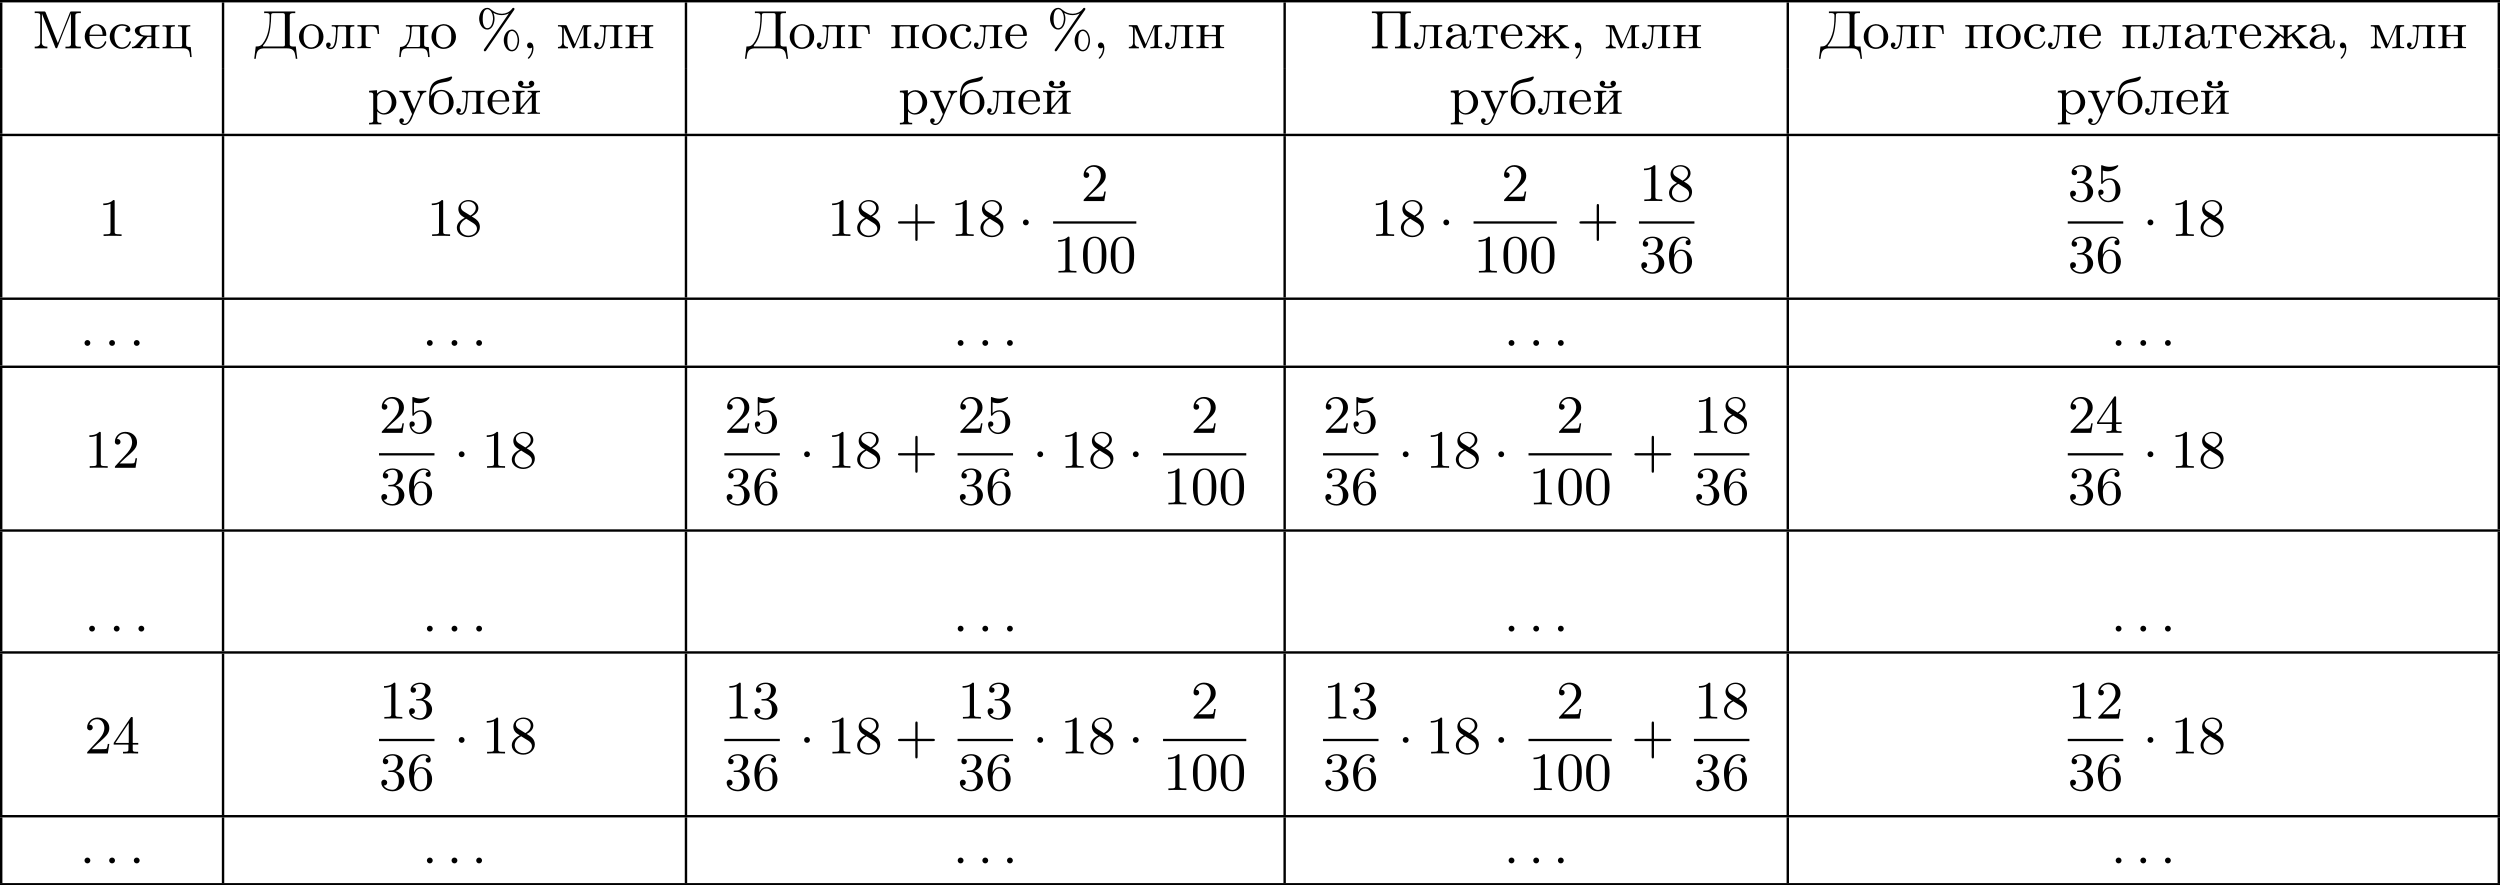<?xml version='1.0' encoding='UTF-8'?>
<!-- This file was generated by dvisvgm 2.13.3 -->
<svg version='1.1' xmlns='http://www.w3.org/2000/svg' xmlns:xlink='http://www.w3.org/1999/xlink' width='830.571pt' height='294.184pt' viewBox='0 391.93 830.571 294.184'>
<defs>
<path id='g1-58' d='M1.757-.484C1.757-.744 1.551-.968 1.273-.968S.789-.744 .789-.484S.995 0 1.273 0S1.757-.224 1.757-.484Z'/>
<path id='g2-37' d='M2.887-5.9C3.3-5.649 3.775-5.523 4.25-5.523C4.671-5.523 5.093-5.622 5.461-5.828C5.281-5.541 5.075-5.272 4.887-4.994C3.784-3.362 2.636-1.731 1.515-.108C1.426 .036 1.282 .188 1.282 .305C1.282 .395 1.363 .484 1.462 .493H1.47C1.623 .493 1.704 .305 1.784 .197C3.246-1.901 4.68-4.035 6.151-6.133C6.223-6.25 6.384-6.429 6.384-6.545S6.285-6.734 6.187-6.734C6.061-6.734 5.999-6.608 5.927-6.519C5.559-6.043 4.949-5.765 4.349-5.747H4.268C3.658-5.747 3.049-5.981 2.6-6.384C2.376-6.563 2.179-6.734 1.856-6.734C.95-6.734 .511-5.658 .511-4.94C.511-4.125 .986-3.12 1.865-3.12C2.726-3.12 3.067-4.205 3.067-4.94C3.067-5.281 2.995-5.577 2.887-5.9ZM5.864-3.12C5.039-3.022 4.6-2.125 4.6-1.327C4.6-.565 5.039 .493 5.954 .493H6.043C6.868 .403 7.155-.655 7.155-1.327C7.155-2.026 6.805-3.129 5.954-3.129C5.927-3.129 5.891-3.12 5.864-3.12ZM6.895-1.166C6.85-.601 6.599 .26 5.963 .26C5.254 .26 5.192-.87 5.192-1.219V-1.318C5.192-1.892 5.308-2.896 5.972-2.896H5.99C6.124-2.896 6.267-2.815 6.375-2.726C6.779-2.394 6.904-1.784 6.904-1.309C6.904-1.264 6.904-1.21 6.895-1.166ZM2.806-4.779C2.762-4.214 2.511-3.353 1.874-3.353C1.166-3.353 1.103-4.483 1.103-4.833V-4.94C1.103-5.514 1.219-6.51 1.883-6.51H1.901C2.035-6.51 2.179-6.429 2.286-6.339C2.69-6.007 2.815-5.398 2.815-4.923C2.815-4.878 2.815-4.824 2.806-4.779Z'/>
<path id='g2-44' d='M1.632-.152C1.632 .448 1.462 1.022 1.013 1.47C.977 1.506 .915 1.56 .915 1.614C.915 1.677 .977 1.722 1.022 1.722C1.175 1.722 1.39 1.399 1.497 1.228C1.731 .861 1.856 .421 1.856-.018C1.856-.403 1.766-.977 1.237-.977C.968-.977 .789-.717 .789-.493C.789-.224 .995-.009 1.264-.009C1.408-.009 1.533-.054 1.632-.152Z'/>
<path id='g2-196' d='M1.65-6.133V-5.855C1.766-5.855 1.883-5.864 2-5.864C2.304-5.864 2.564-5.81 2.564-5.469V-5.299C2.564-3.73 2.376-2.035 1.381-.762C1.112-.439 .852-.314 .386-.314H.251L0 1.731H.251C.323 1.228 .35 .592 .744 .26C1.04 .009 1.453-.009 1.829-.009H5.317C5.891-.009 6.501 .063 6.725 .762C6.832 1.076 6.859 1.408 6.904 1.731H7.155L6.904-.314C6.779-.314 6.635-.305 6.501-.305C6.187-.305 5.9-.35 5.9-.681V-5.461C5.9-5.846 6.223-5.855 6.563-5.855H6.814V-6.133H1.65ZM5.084-.502C5.057-.323 4.869-.314 4.716-.314H1.569C1.506-.314 1.444-.323 1.444-.395C1.462-.511 1.641-.672 1.731-.807C2.511-1.892 2.672-3.192 2.78-4.492C2.806-4.806 2.815-5.129 2.815-5.443V-5.532C2.815-5.765 2.887-5.855 3.246-5.855H4.689C4.896-5.855 5.093-5.828 5.093-5.541V-.933C5.093-.852 5.102-.762 5.102-.681C5.102-.619 5.093-.556 5.084-.502Z'/>
<path id='g2-204' d='M.386-6.133V-5.855C.484-5.855 .601-5.864 .708-5.864C1.022-5.864 1.309-5.819 1.309-5.478C1.309-5.416 1.3-5.362 1.3-5.308V-.933C1.3-.341 .78-.287 .386-.287V-.009H2.493V-.287C2.08-.287 1.569-.359 1.569-.959C1.569-1.049 1.578-1.13 1.578-1.21L1.587-5.774C1.641-5.595 1.722-5.407 1.793-5.227C2.331-3.945 2.824-2.636 3.344-1.336L3.748-.314C3.793-.197 3.829-.009 3.981-.009H3.99C4.142-.018 4.178-.215 4.223-.332C4.851-1.973 5.514-3.622 6.178-5.254C6.25-5.443 6.348-5.64 6.402-5.837L6.411-.699C6.411-.332 6.124-.278 5.837-.278C5.721-.278 5.595-.287 5.496-.287V-.009H8.052V-.287H7.702C7.415-.287 7.137-.314 7.137-.681V-5.461C7.137-5.81 7.433-5.864 7.729-5.864C7.837-5.864 7.953-5.855 8.052-5.855V-6.133H6.501L6.321-6.106L6.232-5.963L4.223-.888C4.16-1.031 4.107-1.184 4.044-1.336L3.667-2.277C3.219-3.425 2.771-4.573 2.304-5.721L2.215-5.954C2.143-6.097 2.098-6.133 1.937-6.133H.386Z'/>
<path id='g2-207' d='M.341-6.133V-5.855C.448-5.855 .565-5.864 .681-5.864C.986-5.864 1.255-5.81 1.255-5.461V-.681C1.255-.296 .933-.287 .592-.287H.341V-.009H2.977V-.287H2.627C2.34-.287 2.062-.314 2.062-.681V-5.389C2.062-5.443 2.053-5.496 2.053-5.55C2.053-5.828 2.233-5.855 2.546-5.855H4.779C4.958-5.837 5.093-5.801 5.093-5.541V-.69C5.093-.323 4.797-.287 4.474-.287H4.178V-.009H6.814V-.287H6.465C6.178-.287 5.9-.314 5.9-.681V-5.461C5.9-5.81 6.196-5.864 6.492-5.864C6.599-5.864 6.716-5.855 6.814-5.855V-6.133H.341Z'/>
<path id='g2-224' d='M1.094-3.479C1.336-3.703 1.704-3.793 2.026-3.793S2.627-3.622 2.806-3.353C2.977-3.102 2.986-2.824 2.986-2.537V-2.376C2.251-2.295 1.515-2.295 .897-1.829C.601-1.605 .368-1.255 .368-.888C.368-.161 1.246 .09 1.838 .09C2.394 .09 2.806-.188 3.067-.655C3.138-.287 3.353 .045 3.766 .045C4.304 .045 4.546-.412 4.546-.906V-1.309H4.295V-.861C4.295-.61 4.241-.269 3.963-.269C3.667-.269 3.649-.664 3.649-.861V-2.609C3.649-3.551 2.842-4.017 2.044-4.017C1.488-4.017 .655-3.784 .655-3.075C.655-2.833 .798-2.645 1.121-2.645C1.345-2.654 1.488-2.86 1.488-3.067C1.488-3.309 1.3-3.434 1.094-3.479ZM2.986-2.161V-1.273C2.986-.664 2.546-.134 1.928-.134H1.856C1.435-.179 1.112-.493 1.112-.897C1.112-1.748 2.134-2.161 2.986-2.161Z'/>
<path id='g2-225' d='M.547-2.977C.538-2.995 .538-3.022 .538-3.049C.538-3.56 .744-4.223 1.076-4.591C1.65-5.218 2.475-5.218 3.219-5.38C3.604-5.469 3.963-5.604 4.08-6.07C4.08-6.088 4.089-6.097 4.089-6.115C4.089-6.223 3.999-6.232 3.918-6.232C3.802-6.214 3.649-6.151 3.524-6.106C2.717-5.837 1.802-5.81 1.121-5.308C.43-4.806 .341-3.865 .278-3.093C.269-3.022 .269-2.95 .269-2.887V-2.69C.26-2.511 .26-2.322 .26-2.143V-1.802C.323-.789 1.148 .09 2.286 .09C3.3 .09 4.34-.672 4.34-1.91C4.34-3.004 3.47-4.017 2.304-4.017C1.677-4.017 1.067-3.721 .681-3.192C.628-3.129 .574-3.058 .547-2.977ZM1.04-1.713V-2.098C1.04-2.806 1.264-3.793 2.304-3.793C3.022-3.793 3.461-3.228 3.542-2.52C3.56-2.331 3.56-2.143 3.56-1.955C3.56-1.479 3.533-.959 3.21-.583C2.986-.305 2.636-.161 2.295-.161C1.641-.161 1.184-.655 1.067-1.372C1.058-1.488 1.058-1.596 1.04-1.713Z'/>
<path id='g2-227' d='M.26-3.865V-3.64H.457C.726-3.64 .95-3.604 .95-3.237V-.637C.95-.26 .735-.233 .26-.233V-.009L.897-.036H2.475V-.233H2.197C1.883-.233 1.614-.269 1.614-.664V-3.318C1.614-3.506 1.677-3.64 1.883-3.64H2.484C2.744-3.64 3.022-3.631 3.237-3.479C3.56-3.264 3.604-2.708 3.604-2.394H3.856L3.757-3.865H.26Z'/>
<path id='g2-228' d='M1.139-3.865V-3.64H1.309C1.569-3.64 1.829-3.613 1.829-3.291C1.829-3.237 1.829-3.192 1.82-3.147V-2.896C1.775-1.847 1.56-.233 .179-.233L.027 1.444H.278C.323 1.031 .323 .502 .619 .224C.861 .009 1.21-.009 1.515-.009H3.551C4.044-.009 4.555 .018 4.725 .672C4.788 .924 4.806 1.184 4.833 1.444H5.084L4.932-.233H4.716C4.42-.233 4.169-.269 4.169-.646V-3.237C4.169-3.613 4.385-3.64 4.86-3.64V-3.865H1.139ZM3.497-.466C3.497-.269 3.344-.233 3.192-.233H1.363C1.318-.233 1.246-.251 1.246-.314C1.246-.386 1.399-.52 1.47-.619C2.026-1.399 2.08-2.6 2.08-3.327C2.08-3.542 2.17-3.64 2.385-3.64H3.21C3.416-3.64 3.506-3.542 3.506-3.335V-.61C3.506-.565 3.506-.511 3.497-.466Z'/>
<path id='g2-229' d='M1.031-2.062H3.685C3.793-2.062 3.838-2.116 3.838-2.215C3.838-3.335 3.147-4.017 2.197-4.017C1.103-4.017 .251-3.067 .251-1.973C.251-.87 1.121 .09 2.349 .09C2.986 .09 3.631-.359 3.811-.977C3.82-1.004 3.829-1.04 3.829-1.076C3.829-1.139 3.784-1.193 3.712-1.193C3.551-1.193 3.542-.924 3.452-.798C3.237-.421 2.798-.161 2.358-.161H2.295C1.829-.179 1.417-.493 1.219-.915C1.049-1.273 1.031-1.677 1.031-2.062ZM1.04-2.277C1.049-2.869 1.3-3.56 1.946-3.766C2.017-3.784 2.089-3.793 2.161-3.793C2.932-3.793 3.219-2.995 3.219-2.277H1.04Z'/>
<path id='g2-230' d='M.359-3.838V-3.64C.915-3.64 1.497-3.147 1.964-2.789C2.107-2.681 2.251-2.546 2.412-2.457C2.268-2.251 2.098-2.062 1.937-1.865C1.56-1.417 1.228-.915 .816-.502C.619-.305 .43-.233 .152-.233V-.009L.628-.036H1.937V-.233C1.82-.233 1.641-.278 1.641-.421C1.641-.538 1.739-.672 1.793-.753C2.134-1.219 2.555-1.632 2.878-2.098H2.887C3.147-1.838 3.506-1.731 3.506-1.506V-.637C3.506-.341 3.443-.233 2.815-.233V-.009L3.443-.036H4.178L4.833-.009V-.233H4.645C4.385-.233 4.142-.269 4.142-.628V-1.497C4.142-1.722 4.689-1.991 4.779-2.098H4.788C5.111-1.632 5.532-1.219 5.873-.753C5.927-.672 6.025-.538 6.025-.421C6.025-.278 5.846-.233 5.73-.233V-.009H7.514V-.233C6.832-.233 6.321-1.148 5.73-1.865C5.568-2.062 5.398-2.251 5.254-2.457C5.837-2.78 6.536-3.64 7.308-3.64V-3.865H5.801V-3.64C5.891-3.596 5.927-3.56 5.927-3.488C5.927-3.362 5.801-3.219 5.747-3.165L5.667-3.084C5.165-2.69 4.645-2.322 4.142-1.928V-3.084C4.142-3.138 4.133-3.201 4.133-3.264C4.133-3.64 4.438-3.64 4.833-3.64V-3.865L4.205-3.838H3.47L2.815-3.865V-3.64H3.022C3.273-3.64 3.506-3.604 3.506-3.246V-1.946C3.21-2.143 2.95-2.367 2.672-2.573C2.448-2.744 2.206-2.905 1.991-3.093L1.919-3.165C1.865-3.219 1.739-3.362 1.739-3.488C1.739-3.56 1.775-3.596 1.865-3.64V-3.865L1.264-3.838H.359Z'/>
<path id='g2-233' d='M.251-3.865V-3.64H.448C.717-3.64 .941-3.604 .941-3.237V-.637C.941-.26 .726-.233 .251-.233V-.009L.888-.036H2.295V-.233H2.125C1.874-.233 1.605-.26 1.605-.574C1.614-.655 1.695-.726 1.748-.78C2.134-1.255 2.546-1.731 2.941-2.206C3.129-2.43 3.309-2.663 3.506-2.878V-.619C3.506-.341 3.407-.233 2.815-.233V-.009L3.452-.036H4.86V-.233H4.663C4.394-.233 4.169-.269 4.169-.637V-3.237C4.169-3.613 4.385-3.64 4.86-3.64V-3.865H2.815V-3.64H2.986C3.237-3.64 3.506-3.613 3.506-3.3C3.497-3.219 3.416-3.147 3.362-3.093C2.977-2.618 2.564-2.143 2.17-1.668C1.982-1.444 1.802-1.21 1.605-.995V-3.255C1.605-3.533 1.704-3.64 2.295-3.64V-3.865H.251ZM3.264-4.663V-4.654C3.031-4.609 2.798-4.6 2.555-4.6S2.08-4.609 1.847-4.654C1.991-4.734 2.116-4.86 2.116-5.066C2.116-5.308 1.91-5.532 1.659-5.532C1.381-5.532 1.201-5.29 1.201-5.066C1.201-4.42 2.098-4.286 2.6-4.286C3.156-4.286 3.873-4.465 3.909-5.048V-5.075C3.909-5.335 3.685-5.532 3.443-5.532C3.192-5.532 2.995-5.317 2.995-5.075C2.995-4.896 3.093-4.725 3.264-4.663Z'/>
<path id='g2-235' d='M1.103-3.865V-3.64H1.309C1.569-3.64 1.82-3.604 1.82-3.282V-3.219C1.82-2.672 1.784-2.107 1.713-1.56C1.641-1.004 1.506-.108 .924-.108C.798-.108 .681-.152 .592-.224C.798-.224 .933-.43 .933-.601C.933-.798 .807-.977 .556-.977C.35-.977 .17-.834 .17-.592C.17-.126 .52 .134 .915 .134C1.847 .134 1.955-1.264 2.008-1.928C2.044-2.376 2.062-2.842 2.08-3.291C2.08-3.47 2.107-3.613 2.322-3.64H3.192C3.416-3.64 3.506-3.542 3.506-3.318V-.637C3.506-.26 3.291-.233 2.815-.233V-.009L3.452-.036H4.86V-.233H4.663C4.394-.233 4.169-.269 4.169-.637V-3.237C4.169-3.613 4.385-3.64 4.86-3.64V-3.865H1.103Z'/>
<path id='g2-236' d='M.296-3.865V-3.64H.502C.762-3.64 .986-3.604 .986-3.264V-1.255C.986-1.157 .995-1.049 .995-.941C.995-.403 .681-.233 .296-.233V-.009H1.955V-.233C1.569-.233 1.264-.403 1.264-.924L1.273-3.533C1.363-3.228 1.542-2.878 1.686-2.564C2.035-1.775 2.376-.977 2.717-.188C2.753-.108 2.789-.018 2.887-.018H2.905C3.067-.036 3.246-.583 3.362-.861C3.703-1.668 4.053-2.475 4.411-3.273C4.456-3.389 4.519-3.506 4.555-3.622L4.564-.601C4.564-.26 4.313-.233 3.873-.233V-.009L4.492-.036H5.837V-.233H5.64C5.371-.233 5.147-.269 5.147-.637V-3.237C5.147-3.613 5.362-3.64 5.837-3.64V-3.865H4.654C4.411-3.865 4.411-3.721 4.34-3.587C4.053-2.887 3.73-2.197 3.434-1.497C3.335-1.237 3.219-.941 3.084-.69C2.672-1.65 2.233-2.609 1.838-3.578C1.766-3.73 1.757-3.865 1.515-3.865H.296Z'/>
<path id='g2-237' d='M.251-3.865V-3.64H.448C.717-3.64 .941-3.604 .941-3.237V-.637C.941-.26 .726-.233 .251-.233V-.009L.888-.036H2.295V-.233H2.089C1.838-.233 1.596-.269 1.596-.619C1.596-.681 1.605-.753 1.605-.807V-2.026H3.506V-.807C3.506-.753 3.515-.681 3.515-.619C3.515-.233 3.21-.233 2.815-.233V-.009L3.452-.036H4.86V-.233H4.663C4.394-.233 4.169-.269 4.169-.637V-3.237C4.169-3.613 4.385-3.64 4.86-3.64V-3.865H2.815V-3.64H2.986C3.255-3.64 3.506-3.613 3.506-3.273V-2.242H1.605V-3.273C1.605-3.587 1.784-3.64 2.295-3.64V-3.865H.251Z'/>
<path id='g2-238' d='M2.17-4.017C1.13-3.909 .269-3.067 .269-1.919C.269-.995 .959 .09 2.304 .09C3.353 .09 4.34-.744 4.34-1.91C4.34-2.977 3.506-4.026 2.295-4.026C2.251-4.026 2.215-4.017 2.17-4.017ZM1.04-1.713V-2.098C1.04-2.806 1.264-3.793 2.304-3.793C3.022-3.793 3.461-3.228 3.542-2.52C3.56-2.331 3.56-2.143 3.56-1.955C3.56-1.479 3.533-.959 3.21-.583C2.986-.305 2.636-.161 2.295-.161C1.641-.161 1.184-.655 1.067-1.372C1.058-1.488 1.058-1.596 1.04-1.713Z'/>
<path id='g2-239' d='M.251-3.865V-3.64H.448C.717-3.64 .941-3.604 .941-3.237V-.637C.941-.26 .726-.233 .251-.233V-.009L.888-.036H2.295V-.233H2.089C1.838-.233 1.605-.269 1.605-.637V-3.3C1.605-3.515 1.668-3.649 1.91-3.649C1.973-3.649 2.035-3.64 2.08-3.64C2.421-3.64 2.762-3.658 3.102-3.658C3.318-3.658 3.506-3.613 3.506-3.327V-.601C3.506-.341 3.407-.233 2.815-.233V-.009L3.452-.036H4.86V-.233H4.663C4.394-.233 4.169-.269 4.169-.637V-3.237C4.169-3.613 4.385-3.64 4.86-3.64V-3.865H.251Z'/>
<path id='g2-240' d='M.269-3.865V-3.587H.439C.708-3.587 .959-3.56 .959-3.201V1.085C.959 1.453 .69 1.453 .269 1.453V1.731L.906 1.704H2.313V1.453H2.089C1.847 1.453 1.623 1.417 1.623 1.094V-.439C1.928-.117 2.286 .09 2.753 .09C3.82 .09 4.806-.78 4.806-1.937C4.806-2.959 4.017-3.963 2.869-3.963C2.367-3.963 1.928-3.748 1.596-3.398V-3.963L.269-3.865ZM4.017-1.802C3.981-1.094 3.569-.134 2.672-.134C2.206-.134 1.623-.592 1.623-.986V-2.457C1.623-2.573 1.614-2.681 1.614-2.798C1.614-3.3 2.26-3.712 2.78-3.712C3.622-3.712 4.026-2.663 4.026-1.973C4.026-1.919 4.026-1.856 4.017-1.802Z'/>
<path id='g2-241' d='M3.255-3.533C3.058-3.461 2.896-3.353 2.896-3.111C2.896-2.896 3.049-2.699 3.309-2.699C3.542-2.699 3.73-2.869 3.73-3.138C3.73-3.775 2.968-3.999 2.421-4.017H2.331C1.291-4.017 .305-3.174 .305-1.955C.305-.861 1.166 .09 2.313 .09C2.941 .09 3.515-.242 3.766-.879C3.784-.933 3.829-1.013 3.829-1.076C3.829-1.148 3.766-1.184 3.703-1.184C3.551-1.184 3.542-.95 3.47-.825C3.255-.421 2.86-.161 2.367-.161C1.39-.161 1.085-1.282 1.085-1.973C1.085-2.708 1.336-3.766 2.349-3.766C2.591-3.766 2.851-3.73 3.075-3.631C3.138-3.604 3.192-3.56 3.255-3.533Z'/>
<path id='g2-242' d='M.332-3.865L.233-2.394H.484C.493-2.717 .52-3.183 .708-3.398C.879-3.596 1.175-3.64 1.426-3.64H1.587C1.811-3.64 1.964-3.613 1.964-3.318V-.681C1.964-.26 1.596-.233 1.175-.233H.986V-.009H3.604V-.233H3.291C2.923-.233 2.627-.278 2.627-.681V-3.318C2.627-3.542 2.69-3.64 3.004-3.64H3.165C3.542-3.64 3.918-3.551 4.026-3.075C4.08-2.851 4.098-2.618 4.107-2.394H4.358L4.259-3.865H.332Z'/>
<path id='g2-243' d='M.188-3.865V-3.64H.314C.637-3.64 .78-3.551 .915-3.228L1.121-2.753C1.372-2.152 1.632-1.551 1.883-.95L2.179-.26C2.206-.188 2.277-.09 2.277-.009C2.277 .117 2.161 .296 2.107 .412L2 .664C1.829 1.067 1.551 1.587 1.049 1.605C.888 1.605 .744 1.56 .619 1.462C.834 1.417 .941 1.282 .941 1.094C.941 .879 .798 .708 .529 .708C.287 .708 .179 .924 .179 1.103C.179 1.542 .61 1.829 1.013 1.829C1.946 1.829 2.331 .547 2.582-.063C2.977-.995 3.362-1.91 3.766-2.824C3.918-3.201 4.125-3.64 4.663-3.64V-3.865H3.201V-3.64C3.479-3.64 3.613-3.434 3.613-3.237C3.613-2.995 3.407-2.654 3.3-2.385C3.075-1.865 2.842-1.345 2.636-.825C2.286-1.587 1.946-2.385 1.641-3.165C1.614-3.237 1.569-3.309 1.569-3.38C1.569-3.64 1.883-3.64 2.062-3.64V-3.865H.188Z'/>
<path id='g2-246' d='M.251-3.838V-3.64H.448C.717-3.64 .941-3.604 .941-3.237V-.637C.941-.26 .726-.233 .251-.233V-.009H3.524C4.008-.009 4.546 0 4.725 .672C4.788 .924 4.806 1.184 4.833 1.444H5.084L4.932-.233H4.716C4.42-.233 4.169-.269 4.169-.646V-3.237C4.169-3.613 4.385-3.64 4.86-3.64V-3.865L4.223-3.838H2.815V-3.64H3.022C3.273-3.64 3.506-3.604 3.506-3.237V-.574C3.506-.359 3.443-.224 3.201-.224C3.138-.224 3.075-.233 3.031-.233C2.69-.233 2.349-.215 2.008-.215C1.793-.215 1.605-.26 1.605-.547V-3.273C1.605-3.533 1.704-3.64 2.295-3.64V-3.865L1.659-3.838H.251Z'/>
<path id='g2-255' d='M2.044-1.946C1.766-1.605 1.488-1.255 1.201-.924L1.067-.789C.834-.52 .529-.242 .152-.233V-.009L.637-.036H1.964V-.233H1.91C1.766-.233 1.578-.242 1.578-.359C1.578-.457 1.731-.637 1.82-.744C2.035-1.013 2.242-1.291 2.457-1.56L2.636-1.784C2.699-1.865 2.726-1.91 2.833-1.91H3.389V-.628C3.389-.26 3.183-.233 2.699-.233V-.009L3.327-.036H4.062L4.716-.009V-.233H4.519C4.25-.233 4.026-.269 4.026-.637V-3.237C4.026-3.613 4.241-3.64 4.716-3.64V-3.865H2.806C2.017-3.865 .708-3.811 .637-2.977C.637-2.26 1.47-1.991 2.044-1.946ZM3.389-2.125H2.726C2.143-2.125 1.408-2.152 1.408-2.932C1.408-3.282 1.596-3.533 1.973-3.587C2.224-3.64 2.475-3.64 2.726-3.64H3.147C3.344-3.613 3.389-3.497 3.389-3.309V-2.125Z'/>
<path id='g0-1' d='M1.757-2.251C1.757-2.511 1.551-2.735 1.273-2.735S.789-2.511 .789-2.251S.995-1.766 1.273-1.766S1.757-1.991 1.757-2.251Z'/>
<path id='g3-43' d='M6.33-2.053C6.456-2.053 6.644-2.053 6.644-2.242C6.644-2.439 6.474-2.439 6.33-2.439H3.775V-5.003C3.775-5.147 3.775-5.317 3.578-5.317C3.389-5.317 3.389-5.129 3.389-5.003V-2.439H.825C.699-2.439 .511-2.439 .511-2.251C.511-2.053 .681-2.053 .825-2.053H3.389V.511C3.389 .655 3.389 .825 3.587 .825C3.775 .825 3.775 .637 3.775 .511V-2.053H6.33Z'/>
<path id='g3-48' d='M4.241-2.869C4.241-3.47 4.214-4.241 3.9-4.914C3.506-5.756 2.824-5.972 2.304-5.972C1.766-5.972 1.085-5.756 .69-4.896C.403-4.277 .359-3.551 .359-2.869C.359-2.286 .377-1.417 .762-.708C1.184 .054 1.883 .197 2.295 .197C2.878 .197 3.542-.054 3.918-.879C4.187-1.479 4.241-2.152 4.241-2.869ZM2.304-.027C2.035-.027 1.39-.152 1.219-1.166C1.13-1.695 1.13-2.466 1.13-2.977C1.13-3.587 1.13-4.295 1.237-4.788C1.417-5.586 1.991-5.747 2.295-5.747C2.636-5.747 3.201-5.568 3.371-4.734C3.47-4.241 3.47-3.542 3.47-2.977C3.47-2.421 3.47-1.668 3.38-1.139C3.192-.117 2.529-.027 2.304-.027Z'/>
<path id='g3-49' d='M2.726-5.73C2.726-5.954 2.717-5.972 2.493-5.972C1.937-5.398 1.112-5.398 .834-5.398V-5.12C1.004-5.12 1.551-5.12 2.035-5.353V-.717C2.035-.386 2.008-.278 1.175-.278H.888V0C1.21-.027 2.008-.027 2.376-.027S3.551-.027 3.873 0V-.278H3.587C2.753-.278 2.726-.386 2.726-.717V-5.73Z'/>
<path id='g3-50' d='M4.142-1.587H3.891C3.873-1.47 3.802-.941 3.685-.798C3.631-.717 3.013-.717 2.833-.717H1.237L2.125-1.56C3.596-2.833 4.142-3.309 4.142-4.223C4.142-5.254 3.291-5.972 2.188-5.972C1.157-5.972 .457-5.156 .457-4.34C.457-3.891 .843-3.847 .924-3.847C1.121-3.847 1.39-3.99 1.39-4.313C1.39-4.582 1.201-4.779 .924-4.779C.879-4.779 .852-4.779 .816-4.77C1.031-5.407 1.605-5.694 2.089-5.694C3.004-5.694 3.318-4.842 3.318-4.223C3.318-3.309 2.627-2.564 2.197-2.098L.556-.323C.457-.224 .457-.206 .457 0H3.891L4.142-1.587Z'/>
<path id='g3-51' d='M2.735-3.156C3.569-3.47 3.963-4.125 3.963-4.743C3.963-5.434 3.201-5.972 2.268-5.972S.637-5.443 .637-4.761C.637-4.465 .834-4.295 1.094-4.295S1.542-4.483 1.542-4.743C1.542-5.057 1.327-5.192 1.022-5.192C1.255-5.568 1.802-5.747 2.242-5.747C2.986-5.747 3.129-5.156 3.129-4.734C3.129-4.465 3.075-4.035 2.851-3.694C2.573-3.291 2.26-3.273 2-3.255C1.775-3.237 1.757-3.237 1.686-3.237C1.605-3.228 1.533-3.219 1.533-3.12C1.533-3.004 1.605-3.004 1.757-3.004H2.179C2.959-3.004 3.3-2.376 3.3-1.524C3.3-.377 2.69-.054 2.233-.054C2.062-.054 1.193-.099 .789-.762C1.112-.717 1.363-.941 1.363-1.246C1.363-1.542 1.139-1.731 .879-1.731C.655-1.731 .386-1.596 .386-1.219C.386-.421 1.219 .197 2.26 .197C3.38 .197 4.214-.61 4.214-1.524C4.214-2.304 3.596-2.968 2.735-3.156Z'/>
<path id='g3-52' d='M.26-1.757V-1.479H2.708V-.708C2.708-.377 2.681-.278 2.008-.278H1.811V0C2.376-.027 3.004-.027 3.067-.027C3.111-.027 3.757-.027 4.322 0V-.278H4.125C3.452-.278 3.425-.377 3.425-.708V-1.479H4.34V-1.757H3.425V-5.828C3.425-6.007 3.425-6.07 3.255-6.07C3.147-6.07 3.138-6.061 3.058-5.936L.26-1.757ZM.547-1.757L2.762-5.075V-1.757H.547Z'/>
<path id='g3-53' d='M.933-3.093C.933-2.932 .933-2.833 1.058-2.833C1.13-2.833 1.157-2.869 1.21-2.95C1.479-3.327 1.91-3.542 2.376-3.542C3.335-3.542 3.335-2.161 3.335-1.838C3.335-1.56 3.335-1.004 3.084-.601C2.842-.224 2.466-.054 2.116-.054C1.587-.054 .986-.386 .771-1.049C.78-1.049 .834-1.031 .897-1.031C1.076-1.031 1.336-1.148 1.336-1.47C1.336-1.748 1.139-1.91 .897-1.91C.708-1.91 .457-1.802 .457-1.444C.457-.628 1.139 .197 2.134 .197C3.219 .197 4.142-.681 4.142-1.793C4.142-2.878 3.371-3.766 2.394-3.766C1.964-3.766 1.524-3.622 1.21-3.3V-5.066C1.479-4.985 1.757-4.94 2.035-4.94C3.138-4.94 3.784-5.738 3.784-5.855C3.784-5.936 3.73-5.972 3.685-5.972C3.667-5.972 3.649-5.972 3.569-5.927C3.147-5.756 2.735-5.685 2.358-5.685C1.973-5.685 1.569-5.756 1.157-5.927C1.067-5.972 1.049-5.972 1.04-5.972C.933-5.972 .933-5.882 .933-5.73V-3.093Z'/>
<path id='g3-54' d='M1.201-2.968C1.201-3.882 1.3-4.394 1.542-4.86C1.722-5.227 2.161-5.747 2.824-5.747C3.004-5.747 3.416-5.712 3.622-5.389C3.291-5.389 3.147-5.218 3.147-4.976C3.147-4.743 3.309-4.564 3.56-4.564S3.981-4.725 3.981-4.994C3.981-5.496 3.622-5.972 2.806-5.972C1.65-5.972 .386-4.833 .386-2.833C.386-.403 1.479 .197 2.322 .197C3.318 .197 4.214-.637 4.214-1.82C4.214-2.959 3.389-3.82 2.376-3.82C1.838-3.82 1.453-3.506 1.201-2.968ZM2.313-.054C1.802-.054 1.506-.475 1.399-.735C1.228-1.139 1.219-1.883 1.219-2.026C1.219-2.627 1.497-3.596 2.358-3.596C2.502-3.596 2.941-3.596 3.228-3.04C3.398-2.699 3.398-2.26 3.398-1.829S3.398-.959 3.228-.628C2.95-.117 2.555-.054 2.313-.054Z'/>
<path id='g3-56' d='M1.542-4.071C1.273-4.241 1.067-4.483 1.067-4.815C1.067-5.398 1.695-5.747 2.286-5.747C2.977-5.747 3.533-5.263 3.533-4.636S2.995-3.596 2.636-3.389L1.542-4.071ZM2.86-3.246C3.309-3.461 3.963-3.909 3.963-4.636C3.963-5.478 3.12-5.972 2.313-5.972C1.372-5.972 .637-5.299 .637-4.474C.637-4.133 .762-3.811 .977-3.551C1.13-3.38 1.184-3.344 1.704-3.013C.915-2.636 .386-2.089 .386-1.354C.386-.403 1.327 .197 2.295 .197C3.335 .197 4.214-.538 4.214-1.506C4.214-2.376 3.551-2.806 3.327-2.95C3.228-3.022 2.968-3.183 2.86-3.246ZM1.946-2.86L3.075-2.161C3.282-2.026 3.73-1.739 3.73-1.193C3.73-.484 3.013-.054 2.304-.054C1.524-.054 .87-.61 .87-1.354C.87-2 1.318-2.537 1.946-2.86Z'/>
</defs>
<g id='page1' transform='matrix(2 0 0 2 0 0)'>
<rect x='0' y='195.965' height='.399' width='415.285'/>
<rect x='0' y='196.364' height='10.909' width='.399'/>
<use x='5.38' y='204' xlink:href='#g2-204'/>
<use x='13.824' y='204' xlink:href='#g2-229'/>
<use x='17.922' y='204' xlink:href='#g2-241'/>
<use x='21.761' y='204' xlink:href='#g2-255'/>
<use x='26.751' y='204' xlink:href='#g2-246'/>
<rect x='36.851' y='196.364' height='10.909' width='.399'/>
<use x='42.231' y='204' xlink:href='#g2-196'/>
<use x='49.395' y='204' xlink:href='#g2-238'/>
<use x='54.002' y='204' xlink:href='#g2-235'/>
<use x='59.12' y='204' xlink:href='#g2-227'/>
<use x='66.286' y='204' xlink:href='#g2-228'/>
<use x='71.405' y='204' xlink:href='#g2-238'/>
<use x='79.082' y='204' xlink:href='#g2-37'/>
<use x='86.76' y='204' xlink:href='#g2-44'/>
<use x='92.39' y='204' xlink:href='#g2-236'/>
<use x='98.532' y='204' xlink:href='#g2-235'/>
<use x='103.651' y='204' xlink:href='#g2-237'/>
<rect x='113.751' y='196.364' height='10.909' width='.399'/>
<use x='123.749' y='204' xlink:href='#g2-196'/>
<use x='130.914' y='204' xlink:href='#g2-238'/>
<use x='135.52' y='204' xlink:href='#g2-235'/>
<use x='140.639' y='204' xlink:href='#g2-227'/>
<use x='147.805' y='204' xlink:href='#g2-239'/>
<use x='152.923' y='204' xlink:href='#g2-238'/>
<use x='157.53' y='204' xlink:href='#g2-241'/>
<use x='161.624' y='204' xlink:href='#g2-235'/>
<use x='166.743' y='204' xlink:href='#g2-229'/>
<use x='173.912' y='204' xlink:href='#g2-37'/>
<use x='181.59' y='204' xlink:href='#g2-44'/>
<use x='187.22' y='204' xlink:href='#g2-236'/>
<use x='193.362' y='204' xlink:href='#g2-235'/>
<use x='198.481' y='204' xlink:href='#g2-237'/>
<rect x='213.199' y='196.364' height='10.909' width='.399'/>
<use x='227.547' y='204' xlink:href='#g2-207'/>
<use x='234.711' y='204' xlink:href='#g2-235'/>
<use x='239.83' y='204' xlink:href='#g2-224'/>
<use x='244.436' y='204' xlink:href='#g2-242'/>
<use x='249.043' y='204' xlink:href='#g2-229'/>
<use x='253.141' y='204' xlink:href='#g2-230'/>
<use x='260.819' y='204' xlink:href='#g2-44'/>
<use x='266.449' y='204' xlink:href='#g2-236'/>
<use x='272.591' y='204' xlink:href='#g2-235'/>
<use x='277.71' y='204' xlink:href='#g2-237'/>
<rect x='296.777' y='196.364' height='10.909' width='.399'/>
<use x='302.157' y='204' xlink:href='#g2-196'/>
<use x='309.321' y='204' xlink:href='#g2-238'/>
<use x='313.928' y='204' xlink:href='#g2-235'/>
<use x='319.046' y='204' xlink:href='#g2-227'/>
<use x='326.212' y='204' xlink:href='#g2-239'/>
<use x='331.331' y='204' xlink:href='#g2-238'/>
<use x='335.937' y='204' xlink:href='#g2-241'/>
<use x='340.032' y='204' xlink:href='#g2-235'/>
<use x='345.15' y='204' xlink:href='#g2-229'/>
<use x='352.32' y='204' xlink:href='#g2-239'/>
<use x='357.438' y='204' xlink:href='#g2-235'/>
<use x='362.557' y='204' xlink:href='#g2-224'/>
<use x='367.163' y='204' xlink:href='#g2-242'/>
<use x='371.77' y='204' xlink:href='#g2-229'/>
<use x='375.868' y='204' xlink:href='#g2-230'/>
<use x='383.29' y='204' xlink:href='#g2-224'/>
<use x='387.896' y='204' xlink:href='#g2-44'/>
<use x='393.527' y='204' xlink:href='#g2-236'/>
<use x='399.669' y='204' xlink:href='#g2-235'/>
<use x='404.787' y='204' xlink:href='#g2-237'/>
<rect x='414.887' y='196.364' height='10.909' width='.399'/>
<rect x='0' y='207.273' height='10.909' width='.399'/>
<rect x='36.851' y='207.273' height='10.909' width='.399'/>
<use x='61.039' y='214.909' xlink:href='#g2-240'/>
<use x='66.157' y='214.909' xlink:href='#g2-243'/>
<use x='71.02' y='214.909' xlink:href='#g2-225'/>
<use x='75.626' y='214.909' xlink:href='#g2-235'/>
<use x='80.745' y='214.909' xlink:href='#g2-229'/>
<use x='84.843' y='214.909' xlink:href='#g2-233'/>
<rect x='113.751' y='207.273' height='10.909' width='.399'/>
<use x='149.213' y='214.909' xlink:href='#g2-240'/>
<use x='154.331' y='214.909' xlink:href='#g2-243'/>
<use x='159.194' y='214.909' xlink:href='#g2-225'/>
<use x='163.8' y='214.909' xlink:href='#g2-235'/>
<use x='168.919' y='214.909' xlink:href='#g2-229'/>
<use x='173.017' y='214.909' xlink:href='#g2-233'/>
<rect x='213.199' y='207.273' height='10.909' width='.399'/>
<use x='240.726' y='214.909' xlink:href='#g2-240'/>
<use x='245.845' y='214.909' xlink:href='#g2-243'/>
<use x='250.707' y='214.909' xlink:href='#g2-225'/>
<use x='255.314' y='214.909' xlink:href='#g2-235'/>
<use x='260.432' y='214.909' xlink:href='#g2-229'/>
<use x='264.53' y='214.909' xlink:href='#g2-233'/>
<rect x='296.777' y='207.273' height='10.909' width='.399'/>
<use x='341.57' y='214.909' xlink:href='#g2-240'/>
<use x='346.688' y='214.909' xlink:href='#g2-243'/>
<use x='351.551' y='214.909' xlink:href='#g2-225'/>
<use x='356.158' y='214.909' xlink:href='#g2-235'/>
<use x='361.276' y='214.909' xlink:href='#g2-229'/>
<use x='365.374' y='214.909' xlink:href='#g2-233'/>
<rect x='414.887' y='207.273' height='10.909' width='.399'/>
<rect x='0' y='218.182' height='.399' width='415.285'/>
<rect x='0' y='218.58' height='26.804' width='.399'/>
<use x='16.321' y='235.164' xlink:href='#g3-49'/>
<rect x='36.851' y='218.58' height='26.804' width='.399'/>
<use x='70.892' y='235.164' xlink:href='#g3-49'/>
<use x='75.5' y='235.164' xlink:href='#g3-56'/>
<rect x='113.751' y='218.58' height='26.804' width='.399'/>
<use x='137.392' y='235.164' xlink:href='#g3-49'/>
<use x='142' y='235.164' xlink:href='#g3-56'/>
<use x='148.656' y='235.164' xlink:href='#g3-43'/>
<use x='157.871' y='235.164' xlink:href='#g3-49'/>
<use x='162.479' y='235.164' xlink:href='#g3-56'/>
<use x='169.134' y='235.164' xlink:href='#g0-1'/>
<use x='179.545' y='229.365' xlink:href='#g3-50'/>
<rect x='174.937' y='232.733' height='.379' width='13.823'/>
<use x='174.937' y='241.245' xlink:href='#g3-49'/>
<use x='179.545' y='241.245' xlink:href='#g3-48'/>
<use x='184.153' y='241.245' xlink:href='#g3-48'/>
<rect x='213.199' y='218.58' height='26.804' width='.399'/>
<use x='227.71' y='235.164' xlink:href='#g3-49'/>
<use x='232.318' y='235.164' xlink:href='#g3-56'/>
<use x='238.973' y='235.164' xlink:href='#g0-1'/>
<use x='249.384' y='229.365' xlink:href='#g3-50'/>
<rect x='244.777' y='232.733' height='.379' width='13.823'/>
<use x='244.777' y='241.245' xlink:href='#g3-49'/>
<use x='249.384' y='241.245' xlink:href='#g3-48'/>
<use x='253.992' y='241.245' xlink:href='#g3-48'/>
<use x='261.843' y='235.164' xlink:href='#g3-43'/>
<use x='272.254' y='229.365' xlink:href='#g3-49'/>
<use x='276.862' y='229.365' xlink:href='#g3-56'/>
<rect x='272.254' y='232.733' height='.379' width='9.215'/>
<use x='272.254' y='241.245' xlink:href='#g3-51'/>
<use x='276.862' y='241.245' xlink:href='#g3-54'/>
<rect x='296.777' y='218.58' height='26.804' width='.399'/>
<use x='343.488' y='229.365' xlink:href='#g3-51'/>
<use x='348.096' y='229.365' xlink:href='#g3-53'/>
<rect x='343.488' y='232.733' height='.379' width='9.215'/>
<use x='343.488' y='241.245' xlink:href='#g3-51'/>
<use x='348.096' y='241.245' xlink:href='#g3-54'/>
<use x='355.947' y='235.164' xlink:href='#g0-1'/>
<use x='360.555' y='235.164' xlink:href='#g3-49'/>
<use x='365.162' y='235.164' xlink:href='#g3-56'/>
<rect x='414.887' y='218.58' height='26.804' width='.399'/>
<rect x='0' y='245.384' height='.399' width='415.285'/>
<rect x='0' y='245.783' height='10.909' width='.399'/>
<use x='13.249' y='253.419' xlink:href='#g1-58'/>
<use x='17.345' y='253.419' xlink:href='#g1-58'/>
<use x='21.441' y='253.419' xlink:href='#g1-58'/>
<rect x='36.851' y='245.783' height='10.909' width='.399'/>
<use x='70.124' y='253.419' xlink:href='#g1-58'/>
<use x='74.22' y='253.419' xlink:href='#g1-58'/>
<use x='78.316' y='253.419' xlink:href='#g1-58'/>
<rect x='113.751' y='245.783' height='10.909' width='.399'/>
<use x='158.299' y='253.419' xlink:href='#g1-58'/>
<use x='162.394' y='253.419' xlink:href='#g1-58'/>
<use x='166.49' y='253.419' xlink:href='#g1-58'/>
<rect x='213.199' y='245.783' height='10.909' width='.399'/>
<use x='249.812' y='253.419' xlink:href='#g1-58'/>
<use x='253.908' y='253.419' xlink:href='#g1-58'/>
<use x='258.003' y='253.419' xlink:href='#g1-58'/>
<rect x='296.777' y='245.783' height='10.909' width='.399'/>
<use x='350.656' y='253.419' xlink:href='#g1-58'/>
<use x='354.751' y='253.419' xlink:href='#g1-58'/>
<use x='358.847' y='253.419' xlink:href='#g1-58'/>
<rect x='414.887' y='245.783' height='10.909' width='.399'/>
<rect x='0' y='256.692' height='.399' width='415.285'/>
<rect x='0' y='257.09' height='26.804' width='.399'/>
<use x='14.017' y='273.674' xlink:href='#g3-49'/>
<use x='18.625' y='273.674' xlink:href='#g3-50'/>
<rect x='36.851' y='257.09' height='26.804' width='.399'/>
<use x='62.957' y='267.875' xlink:href='#g3-50'/>
<use x='67.565' y='267.875' xlink:href='#g3-53'/>
<rect x='62.957' y='271.243' height='.379' width='9.215'/>
<use x='62.957' y='279.755' xlink:href='#g3-51'/>
<use x='67.565' y='279.755' xlink:href='#g3-54'/>
<use x='75.416' y='273.674' xlink:href='#g0-1'/>
<use x='80.023' y='273.674' xlink:href='#g3-49'/>
<use x='84.631' y='273.674' xlink:href='#g3-56'/>
<rect x='113.751' y='257.09' height='26.804' width='.399'/>
<use x='120.326' y='267.875' xlink:href='#g3-50'/>
<use x='124.934' y='267.875' xlink:href='#g3-53'/>
<rect x='120.326' y='271.243' height='.379' width='9.215'/>
<use x='120.326' y='279.755' xlink:href='#g3-51'/>
<use x='124.934' y='279.755' xlink:href='#g3-54'/>
<use x='132.785' y='273.674' xlink:href='#g0-1'/>
<use x='137.392' y='273.674' xlink:href='#g3-49'/>
<use x='142' y='273.674' xlink:href='#g3-56'/>
<use x='148.656' y='273.674' xlink:href='#g3-43'/>
<use x='159.067' y='267.875' xlink:href='#g3-50'/>
<use x='163.674' y='267.875' xlink:href='#g3-53'/>
<rect x='159.067' y='271.243' height='.379' width='9.215'/>
<use x='159.067' y='279.755' xlink:href='#g3-51'/>
<use x='163.674' y='279.755' xlink:href='#g3-54'/>
<use x='171.525' y='273.674' xlink:href='#g0-1'/>
<use x='176.133' y='273.674' xlink:href='#g3-49'/>
<use x='180.741' y='273.674' xlink:href='#g3-56'/>
<use x='187.396' y='273.674' xlink:href='#g0-1'/>
<use x='197.807' y='267.875' xlink:href='#g3-50'/>
<rect x='193.199' y='271.243' height='.379' width='13.823'/>
<use x='193.199' y='279.755' xlink:href='#g3-49'/>
<use x='197.807' y='279.755' xlink:href='#g3-48'/>
<use x='202.415' y='279.755' xlink:href='#g3-48'/>
<rect x='213.199' y='257.09' height='26.804' width='.399'/>
<use x='219.775' y='267.875' xlink:href='#g3-50'/>
<use x='224.382' y='267.875' xlink:href='#g3-53'/>
<rect x='219.775' y='271.243' height='.379' width='9.215'/>
<use x='219.775' y='279.755' xlink:href='#g3-51'/>
<use x='224.382' y='279.755' xlink:href='#g3-54'/>
<use x='232.233' y='273.674' xlink:href='#g0-1'/>
<use x='236.841' y='273.674' xlink:href='#g3-49'/>
<use x='241.449' y='273.674' xlink:href='#g3-56'/>
<use x='248.104' y='273.674' xlink:href='#g0-1'/>
<use x='258.515' y='267.875' xlink:href='#g3-50'/>
<rect x='253.908' y='271.243' height='.379' width='13.823'/>
<use x='253.908' y='279.755' xlink:href='#g3-49'/>
<use x='258.515' y='279.755' xlink:href='#g3-48'/>
<use x='263.123' y='279.755' xlink:href='#g3-48'/>
<use x='270.974' y='273.674' xlink:href='#g3-43'/>
<use x='281.385' y='267.875' xlink:href='#g3-49'/>
<use x='285.993' y='267.875' xlink:href='#g3-56'/>
<rect x='281.385' y='271.243' height='.379' width='9.215'/>
<use x='281.385' y='279.755' xlink:href='#g3-51'/>
<use x='285.993' y='279.755' xlink:href='#g3-54'/>
<rect x='296.777' y='257.09' height='26.804' width='.399'/>
<use x='343.488' y='267.875' xlink:href='#g3-50'/>
<use x='348.096' y='267.875' xlink:href='#g3-52'/>
<rect x='343.488' y='271.243' height='.379' width='9.215'/>
<use x='343.488' y='279.755' xlink:href='#g3-51'/>
<use x='348.096' y='279.755' xlink:href='#g3-54'/>
<use x='355.947' y='273.674' xlink:href='#g0-1'/>
<use x='360.555' y='273.674' xlink:href='#g3-49'/>
<use x='365.162' y='273.674' xlink:href='#g3-56'/>
<rect x='414.887' y='257.09' height='26.804' width='.399'/>
<rect x='0' y='283.894' height='.399' width='415.285'/>
<rect x='0' y='284.292' height='19.857' width='.399'/>
<use x='14.017' y='300.876' xlink:href='#g1-58'/>
<use x='18.113' y='300.876' xlink:href='#g1-58'/>
<use x='22.209' y='300.876' xlink:href='#g1-58'/>
<rect x='36.851' y='284.292' height='19.857' width='.399'/>
<use x='70.124' y='300.876' xlink:href='#g1-58'/>
<use x='74.22' y='300.876' xlink:href='#g1-58'/>
<use x='78.316' y='300.876' xlink:href='#g1-58'/>
<rect x='113.751' y='284.292' height='19.857' width='.399'/>
<use x='158.299' y='300.876' xlink:href='#g1-58'/>
<use x='162.394' y='300.876' xlink:href='#g1-58'/>
<use x='166.49' y='300.876' xlink:href='#g1-58'/>
<rect x='213.199' y='284.292' height='19.857' width='.399'/>
<use x='249.812' y='300.876' xlink:href='#g1-58'/>
<use x='253.908' y='300.876' xlink:href='#g1-58'/>
<use x='258.003' y='300.876' xlink:href='#g1-58'/>
<rect x='296.777' y='284.292' height='19.857' width='.399'/>
<use x='350.656' y='300.876' xlink:href='#g1-58'/>
<use x='354.751' y='300.876' xlink:href='#g1-58'/>
<use x='358.847' y='300.876' xlink:href='#g1-58'/>
<rect x='414.887' y='284.292' height='19.857' width='.399'/>
<rect x='0' y='304.149' height='.399' width='415.285'/>
<rect x='0' y='304.547' height='26.804' width='.399'/>
<use x='14.017' y='321.131' xlink:href='#g3-50'/>
<use x='18.625' y='321.131' xlink:href='#g3-52'/>
<rect x='36.851' y='304.547' height='26.804' width='.399'/>
<use x='62.957' y='315.332' xlink:href='#g3-49'/>
<use x='67.565' y='315.332' xlink:href='#g3-51'/>
<rect x='62.957' y='318.7' height='.379' width='9.215'/>
<use x='62.957' y='327.212' xlink:href='#g3-51'/>
<use x='67.565' y='327.212' xlink:href='#g3-54'/>
<use x='75.416' y='321.131' xlink:href='#g0-1'/>
<use x='80.023' y='321.131' xlink:href='#g3-49'/>
<use x='84.631' y='321.131' xlink:href='#g3-56'/>
<rect x='113.751' y='304.547' height='26.804' width='.399'/>
<use x='120.326' y='315.332' xlink:href='#g3-49'/>
<use x='124.934' y='315.332' xlink:href='#g3-51'/>
<rect x='120.326' y='318.7' height='.379' width='9.215'/>
<use x='120.326' y='327.212' xlink:href='#g3-51'/>
<use x='124.934' y='327.212' xlink:href='#g3-54'/>
<use x='132.785' y='321.131' xlink:href='#g0-1'/>
<use x='137.392' y='321.131' xlink:href='#g3-49'/>
<use x='142' y='321.131' xlink:href='#g3-56'/>
<use x='148.656' y='321.131' xlink:href='#g3-43'/>
<use x='159.067' y='315.332' xlink:href='#g3-49'/>
<use x='163.674' y='315.332' xlink:href='#g3-51'/>
<rect x='159.067' y='318.7' height='.379' width='9.215'/>
<use x='159.067' y='327.212' xlink:href='#g3-51'/>
<use x='163.674' y='327.212' xlink:href='#g3-54'/>
<use x='171.525' y='321.131' xlink:href='#g0-1'/>
<use x='176.133' y='321.131' xlink:href='#g3-49'/>
<use x='180.741' y='321.131' xlink:href='#g3-56'/>
<use x='187.396' y='321.131' xlink:href='#g0-1'/>
<use x='197.807' y='315.332' xlink:href='#g3-50'/>
<rect x='193.199' y='318.7' height='.379' width='13.823'/>
<use x='193.199' y='327.212' xlink:href='#g3-49'/>
<use x='197.807' y='327.212' xlink:href='#g3-48'/>
<use x='202.415' y='327.212' xlink:href='#g3-48'/>
<rect x='213.199' y='304.547' height='26.804' width='.399'/>
<use x='219.775' y='315.332' xlink:href='#g3-49'/>
<use x='224.382' y='315.332' xlink:href='#g3-51'/>
<rect x='219.775' y='318.7' height='.379' width='9.215'/>
<use x='219.775' y='327.212' xlink:href='#g3-51'/>
<use x='224.382' y='327.212' xlink:href='#g3-54'/>
<use x='232.233' y='321.131' xlink:href='#g0-1'/>
<use x='236.841' y='321.131' xlink:href='#g3-49'/>
<use x='241.449' y='321.131' xlink:href='#g3-56'/>
<use x='248.104' y='321.131' xlink:href='#g0-1'/>
<use x='258.515' y='315.332' xlink:href='#g3-50'/>
<rect x='253.908' y='318.7' height='.379' width='13.823'/>
<use x='253.908' y='327.212' xlink:href='#g3-49'/>
<use x='258.515' y='327.212' xlink:href='#g3-48'/>
<use x='263.123' y='327.212' xlink:href='#g3-48'/>
<use x='270.974' y='321.131' xlink:href='#g3-43'/>
<use x='281.385' y='315.332' xlink:href='#g3-49'/>
<use x='285.993' y='315.332' xlink:href='#g3-56'/>
<rect x='281.385' y='318.7' height='.379' width='9.215'/>
<use x='281.385' y='327.212' xlink:href='#g3-51'/>
<use x='285.993' y='327.212' xlink:href='#g3-54'/>
<rect x='296.777' y='304.547' height='26.804' width='.399'/>
<use x='343.488' y='315.332' xlink:href='#g3-49'/>
<use x='348.096' y='315.332' xlink:href='#g3-50'/>
<rect x='343.488' y='318.7' height='.379' width='9.215'/>
<use x='343.488' y='327.212' xlink:href='#g3-51'/>
<use x='348.096' y='327.212' xlink:href='#g3-54'/>
<use x='355.947' y='321.131' xlink:href='#g0-1'/>
<use x='360.555' y='321.131' xlink:href='#g3-49'/>
<use x='365.162' y='321.131' xlink:href='#g3-56'/>
<rect x='414.887' y='304.547' height='26.804' width='.399'/>
<rect x='0' y='331.351' height='.399' width='415.285'/>
<rect x='0' y='331.75' height='10.909' width='.399'/>
<use x='13.249' y='339.386' xlink:href='#g1-58'/>
<use x='17.345' y='339.386' xlink:href='#g1-58'/>
<use x='21.441' y='339.386' xlink:href='#g1-58'/>
<rect x='36.851' y='331.75' height='10.909' width='.399'/>
<use x='70.124' y='339.386' xlink:href='#g1-58'/>
<use x='74.22' y='339.386' xlink:href='#g1-58'/>
<use x='78.316' y='339.386' xlink:href='#g1-58'/>
<rect x='113.751' y='331.75' height='10.909' width='.399'/>
<use x='158.299' y='339.386' xlink:href='#g1-58'/>
<use x='162.394' y='339.386' xlink:href='#g1-58'/>
<use x='166.49' y='339.386' xlink:href='#g1-58'/>
<rect x='213.199' y='331.75' height='10.909' width='.399'/>
<use x='249.812' y='339.386' xlink:href='#g1-58'/>
<use x='253.908' y='339.386' xlink:href='#g1-58'/>
<use x='258.003' y='339.386' xlink:href='#g1-58'/>
<rect x='296.777' y='331.75' height='10.909' width='.399'/>
<use x='350.656' y='339.386' xlink:href='#g1-58'/>
<use x='354.751' y='339.386' xlink:href='#g1-58'/>
<use x='358.847' y='339.386' xlink:href='#g1-58'/>
<rect x='414.887' y='331.75' height='10.909' width='.399'/>
<rect x='0' y='342.659' height='.399' width='415.285'/>
</g>
</svg>